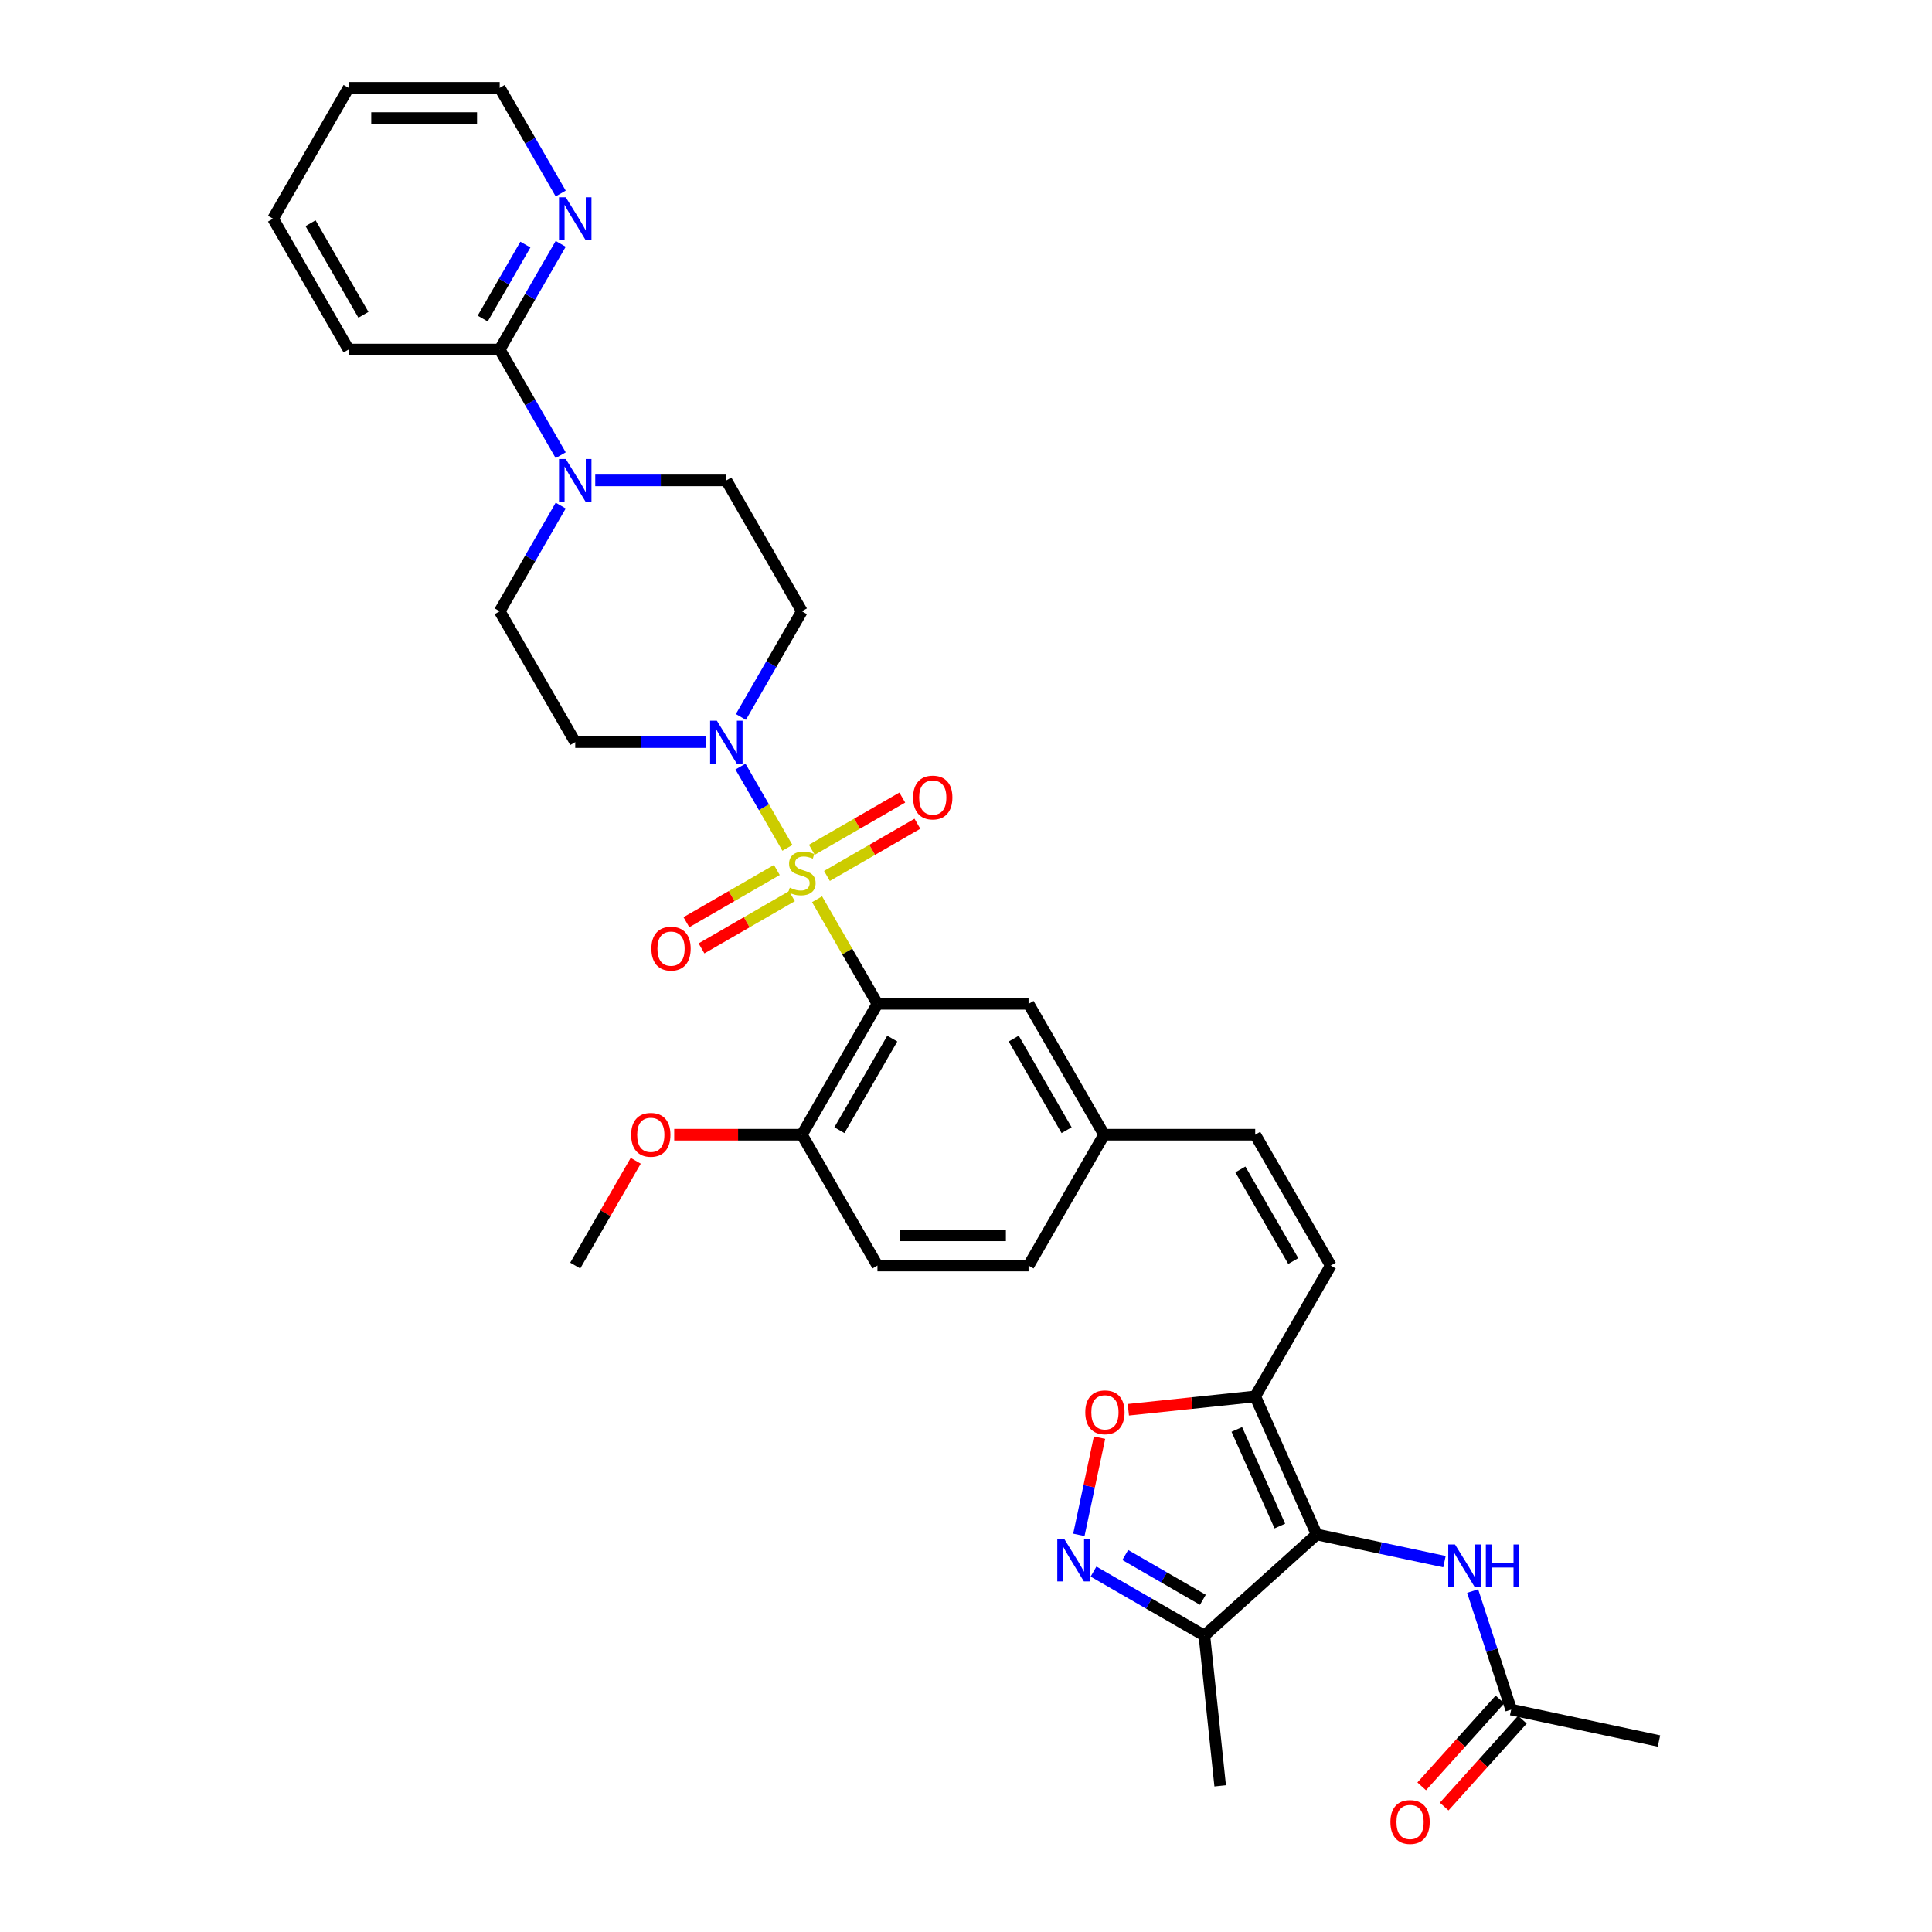 <?xml version='1.0' encoding='iso-8859-1'?>
<svg version='1.1' baseProfile='full'
              xmlns='http://www.w3.org/2000/svg'
                      xmlns:rdkit='http://www.rdkit.org/xml'
                      xmlns:xlink='http://www.w3.org/1999/xlink'
                  xml:space='preserve'
width='1000px' height='1000px' viewBox='0 0 1000 1000'>
<!-- END OF HEADER -->
<rect style='opacity:1.0;fill:#FFFFFF;stroke:none' width='1000' height='1000' x='0' y='0'> </rect>
<path class='bond-0' d='M 422.909,465.446 L 438.537,492.516' style='fill:none;fill-rule:evenodd;stroke:#CCCC00;stroke-width:6px;stroke-linecap:butt;stroke-linejoin:miter;stroke-opacity:1' />
<path class='bond-0' d='M 438.537,492.516 L 454.166,519.586' style='fill:none;fill-rule:evenodd;stroke:#000000;stroke-width:6px;stroke-linecap:butt;stroke-linejoin:miter;stroke-opacity:1' />
<path class='bond-2' d='M 407.556,438.854 L 395.408,417.814' style='fill:none;fill-rule:evenodd;stroke:#CCCC00;stroke-width:6px;stroke-linecap:butt;stroke-linejoin:miter;stroke-opacity:1' />
<path class='bond-2' d='M 395.408,417.814 L 383.261,396.775' style='fill:none;fill-rule:evenodd;stroke:#0000FF;stroke-width:6px;stroke-linecap:butt;stroke-linejoin:miter;stroke-opacity:1' />
<path class='bond-11' d='M 428.028,453.397 L 451.435,439.883' style='fill:none;fill-rule:evenodd;stroke:#CCCC00;stroke-width:6px;stroke-linecap:butt;stroke-linejoin:miter;stroke-opacity:1' />
<path class='bond-11' d='M 451.435,439.883 L 474.843,426.369' style='fill:none;fill-rule:evenodd;stroke:#FF0000;stroke-width:6px;stroke-linecap:butt;stroke-linejoin:miter;stroke-opacity:1' />
<path class='bond-11' d='M 420.207,439.85 L 443.614,426.336' style='fill:none;fill-rule:evenodd;stroke:#CCCC00;stroke-width:6px;stroke-linecap:butt;stroke-linejoin:miter;stroke-opacity:1' />
<path class='bond-11' d='M 443.614,426.336 L 467.022,412.822' style='fill:none;fill-rule:evenodd;stroke:#FF0000;stroke-width:6px;stroke-linecap:butt;stroke-linejoin:miter;stroke-opacity:1' />
<path class='bond-12' d='M 402.093,450.308 L 378.686,463.823' style='fill:none;fill-rule:evenodd;stroke:#CCCC00;stroke-width:6px;stroke-linecap:butt;stroke-linejoin:miter;stroke-opacity:1' />
<path class='bond-12' d='M 378.686,463.823 L 355.278,477.337' style='fill:none;fill-rule:evenodd;stroke:#FF0000;stroke-width:6px;stroke-linecap:butt;stroke-linejoin:miter;stroke-opacity:1' />
<path class='bond-12' d='M 409.914,463.855 L 386.507,477.369' style='fill:none;fill-rule:evenodd;stroke:#CCCC00;stroke-width:6px;stroke-linecap:butt;stroke-linejoin:miter;stroke-opacity:1' />
<path class='bond-12' d='M 386.507,477.369 L 363.099,490.884' style='fill:none;fill-rule:evenodd;stroke:#FF0000;stroke-width:6px;stroke-linecap:butt;stroke-linejoin:miter;stroke-opacity:1' />
<path class='bond-15' d='M 454.166,519.586 L 415.061,587.319' style='fill:none;fill-rule:evenodd;stroke:#000000;stroke-width:6px;stroke-linecap:butt;stroke-linejoin:miter;stroke-opacity:1' />
<path class='bond-15' d='M 461.847,537.567 L 434.473,584.98' style='fill:none;fill-rule:evenodd;stroke:#000000;stroke-width:6px;stroke-linecap:butt;stroke-linejoin:miter;stroke-opacity:1' />
<path class='bond-16' d='M 454.166,519.586 L 532.378,519.586' style='fill:none;fill-rule:evenodd;stroke:#000000;stroke-width:6px;stroke-linecap:butt;stroke-linejoin:miter;stroke-opacity:1' />
<path class='bond-1' d='M 681.506,794.235 L 649.695,722.785' style='fill:none;fill-rule:evenodd;stroke:#000000;stroke-width:6px;stroke-linecap:butt;stroke-linejoin:miter;stroke-opacity:1' />
<path class='bond-1' d='M 662.444,789.879 L 640.176,739.865' style='fill:none;fill-rule:evenodd;stroke:#000000;stroke-width:6px;stroke-linecap:butt;stroke-linejoin:miter;stroke-opacity:1' />
<path class='bond-5' d='M 681.506,794.235 L 623.384,846.568' style='fill:none;fill-rule:evenodd;stroke:#000000;stroke-width:6px;stroke-linecap:butt;stroke-linejoin:miter;stroke-opacity:1' />
<path class='bond-8' d='M 681.506,794.235 L 714.58,801.265' style='fill:none;fill-rule:evenodd;stroke:#000000;stroke-width:6px;stroke-linecap:butt;stroke-linejoin:miter;stroke-opacity:1' />
<path class='bond-8' d='M 714.58,801.265 L 747.653,808.295' style='fill:none;fill-rule:evenodd;stroke:#0000FF;stroke-width:6px;stroke-linecap:butt;stroke-linejoin:miter;stroke-opacity:1' />
<path class='bond-13' d='M 383.478,371.09 L 399.269,343.738' style='fill:none;fill-rule:evenodd;stroke:#0000FF;stroke-width:6px;stroke-linecap:butt;stroke-linejoin:miter;stroke-opacity:1' />
<path class='bond-13' d='M 399.269,343.738 L 415.061,316.387' style='fill:none;fill-rule:evenodd;stroke:#000000;stroke-width:6px;stroke-linecap:butt;stroke-linejoin:miter;stroke-opacity:1' />
<path class='bond-14' d='M 365.6,384.12 L 331.672,384.12' style='fill:none;fill-rule:evenodd;stroke:#0000FF;stroke-width:6px;stroke-linecap:butt;stroke-linejoin:miter;stroke-opacity:1' />
<path class='bond-14' d='M 331.672,384.12 L 297.743,384.12' style='fill:none;fill-rule:evenodd;stroke:#000000;stroke-width:6px;stroke-linecap:butt;stroke-linejoin:miter;stroke-opacity:1' />
<path class='bond-3' d='M 649.695,722.785 L 688.8,655.052' style='fill:none;fill-rule:evenodd;stroke:#000000;stroke-width:6px;stroke-linecap:butt;stroke-linejoin:miter;stroke-opacity:1' />
<path class='bond-6' d='M 649.695,722.785 L 616.865,726.236' style='fill:none;fill-rule:evenodd;stroke:#000000;stroke-width:6px;stroke-linecap:butt;stroke-linejoin:miter;stroke-opacity:1' />
<path class='bond-6' d='M 616.865,726.236 L 584.035,729.686' style='fill:none;fill-rule:evenodd;stroke:#FF0000;stroke-width:6px;stroke-linecap:butt;stroke-linejoin:miter;stroke-opacity:1' />
<path class='bond-4' d='M 558.42,794.433 L 563.767,769.28' style='fill:none;fill-rule:evenodd;stroke:#0000FF;stroke-width:6px;stroke-linecap:butt;stroke-linejoin:miter;stroke-opacity:1' />
<path class='bond-4' d='M 563.767,769.28 L 569.113,744.127' style='fill:none;fill-rule:evenodd;stroke:#FF0000;stroke-width:6px;stroke-linecap:butt;stroke-linejoin:miter;stroke-opacity:1' />
<path class='bond-37' d='M 566.006,813.441 L 594.695,830.005' style='fill:none;fill-rule:evenodd;stroke:#0000FF;stroke-width:6px;stroke-linecap:butt;stroke-linejoin:miter;stroke-opacity:1' />
<path class='bond-37' d='M 594.695,830.005 L 623.384,846.568' style='fill:none;fill-rule:evenodd;stroke:#000000;stroke-width:6px;stroke-linecap:butt;stroke-linejoin:miter;stroke-opacity:1' />
<path class='bond-37' d='M 582.434,804.864 L 602.516,816.458' style='fill:none;fill-rule:evenodd;stroke:#0000FF;stroke-width:6px;stroke-linecap:butt;stroke-linejoin:miter;stroke-opacity:1' />
<path class='bond-37' d='M 602.516,816.458 L 622.598,828.053' style='fill:none;fill-rule:evenodd;stroke:#000000;stroke-width:6px;stroke-linecap:butt;stroke-linejoin:miter;stroke-opacity:1' />
<path class='bond-27' d='M 623.384,846.568 L 631.559,924.351' style='fill:none;fill-rule:evenodd;stroke:#000000;stroke-width:6px;stroke-linecap:butt;stroke-linejoin:miter;stroke-opacity:1' />
<path class='bond-7' d='M 290.221,261.684 L 274.429,289.035' style='fill:none;fill-rule:evenodd;stroke:#0000FF;stroke-width:6px;stroke-linecap:butt;stroke-linejoin:miter;stroke-opacity:1' />
<path class='bond-7' d='M 274.429,289.035 L 258.638,316.387' style='fill:none;fill-rule:evenodd;stroke:#000000;stroke-width:6px;stroke-linecap:butt;stroke-linejoin:miter;stroke-opacity:1' />
<path class='bond-10' d='M 290.221,235.624 L 274.429,208.272' style='fill:none;fill-rule:evenodd;stroke:#0000FF;stroke-width:6px;stroke-linecap:butt;stroke-linejoin:miter;stroke-opacity:1' />
<path class='bond-10' d='M 274.429,208.272 L 258.638,180.921' style='fill:none;fill-rule:evenodd;stroke:#000000;stroke-width:6px;stroke-linecap:butt;stroke-linejoin:miter;stroke-opacity:1' />
<path class='bond-34' d='M 308.099,248.654 L 342.027,248.654' style='fill:none;fill-rule:evenodd;stroke:#0000FF;stroke-width:6px;stroke-linecap:butt;stroke-linejoin:miter;stroke-opacity:1' />
<path class='bond-34' d='M 342.027,248.654 L 375.955,248.654' style='fill:none;fill-rule:evenodd;stroke:#000000;stroke-width:6px;stroke-linecap:butt;stroke-linejoin:miter;stroke-opacity:1' />
<path class='bond-17' d='M 762.242,823.526 L 772.21,854.202' style='fill:none;fill-rule:evenodd;stroke:#0000FF;stroke-width:6px;stroke-linecap:butt;stroke-linejoin:miter;stroke-opacity:1' />
<path class='bond-17' d='M 772.21,854.202 L 782.177,884.879' style='fill:none;fill-rule:evenodd;stroke:#000000;stroke-width:6px;stroke-linecap:butt;stroke-linejoin:miter;stroke-opacity:1' />
<path class='bond-9' d='M 688.8,655.052 L 649.695,587.319' style='fill:none;fill-rule:evenodd;stroke:#000000;stroke-width:6px;stroke-linecap:butt;stroke-linejoin:miter;stroke-opacity:1' />
<path class='bond-9' d='M 669.388,652.713 L 642.014,605.3' style='fill:none;fill-rule:evenodd;stroke:#000000;stroke-width:6px;stroke-linecap:butt;stroke-linejoin:miter;stroke-opacity:1' />
<path class='bond-19' d='M 258.638,180.921 L 274.429,153.569' style='fill:none;fill-rule:evenodd;stroke:#000000;stroke-width:6px;stroke-linecap:butt;stroke-linejoin:miter;stroke-opacity:1' />
<path class='bond-19' d='M 274.429,153.569 L 290.221,126.218' style='fill:none;fill-rule:evenodd;stroke:#0000FF;stroke-width:6px;stroke-linecap:butt;stroke-linejoin:miter;stroke-opacity:1' />
<path class='bond-19' d='M 249.829,164.894 L 260.883,145.748' style='fill:none;fill-rule:evenodd;stroke:#000000;stroke-width:6px;stroke-linecap:butt;stroke-linejoin:miter;stroke-opacity:1' />
<path class='bond-19' d='M 260.883,145.748 L 271.937,126.602' style='fill:none;fill-rule:evenodd;stroke:#0000FF;stroke-width:6px;stroke-linecap:butt;stroke-linejoin:miter;stroke-opacity:1' />
<path class='bond-28' d='M 258.638,180.921 L 180.426,180.921' style='fill:none;fill-rule:evenodd;stroke:#000000;stroke-width:6px;stroke-linecap:butt;stroke-linejoin:miter;stroke-opacity:1' />
<path class='bond-21' d='M 415.061,316.387 L 375.955,248.654' style='fill:none;fill-rule:evenodd;stroke:#000000;stroke-width:6px;stroke-linecap:butt;stroke-linejoin:miter;stroke-opacity:1' />
<path class='bond-20' d='M 297.743,384.12 L 258.638,316.387' style='fill:none;fill-rule:evenodd;stroke:#000000;stroke-width:6px;stroke-linecap:butt;stroke-linejoin:miter;stroke-opacity:1' />
<path class='bond-24' d='M 415.061,587.319 L 454.166,655.052' style='fill:none;fill-rule:evenodd;stroke:#000000;stroke-width:6px;stroke-linecap:butt;stroke-linejoin:miter;stroke-opacity:1' />
<path class='bond-26' d='M 415.061,587.319 L 382.016,587.319' style='fill:none;fill-rule:evenodd;stroke:#000000;stroke-width:6px;stroke-linecap:butt;stroke-linejoin:miter;stroke-opacity:1' />
<path class='bond-26' d='M 382.016,587.319 L 348.972,587.319' style='fill:none;fill-rule:evenodd;stroke:#FF0000;stroke-width:6px;stroke-linecap:butt;stroke-linejoin:miter;stroke-opacity:1' />
<path class='bond-23' d='M 532.378,519.586 L 571.483,587.319' style='fill:none;fill-rule:evenodd;stroke:#000000;stroke-width:6px;stroke-linecap:butt;stroke-linejoin:miter;stroke-opacity:1' />
<path class='bond-23' d='M 524.697,537.567 L 552.071,584.98' style='fill:none;fill-rule:evenodd;stroke:#000000;stroke-width:6px;stroke-linecap:butt;stroke-linejoin:miter;stroke-opacity:1' />
<path class='bond-22' d='M 776.365,879.646 L 756.12,902.129' style='fill:none;fill-rule:evenodd;stroke:#000000;stroke-width:6px;stroke-linecap:butt;stroke-linejoin:miter;stroke-opacity:1' />
<path class='bond-22' d='M 756.12,902.129 L 735.876,924.613' style='fill:none;fill-rule:evenodd;stroke:#FF0000;stroke-width:6px;stroke-linecap:butt;stroke-linejoin:miter;stroke-opacity:1' />
<path class='bond-22' d='M 787.989,890.112 L 767.745,912.596' style='fill:none;fill-rule:evenodd;stroke:#000000;stroke-width:6px;stroke-linecap:butt;stroke-linejoin:miter;stroke-opacity:1' />
<path class='bond-22' d='M 767.745,912.596 L 747.501,935.08' style='fill:none;fill-rule:evenodd;stroke:#FF0000;stroke-width:6px;stroke-linecap:butt;stroke-linejoin:miter;stroke-opacity:1' />
<path class='bond-30' d='M 782.177,884.879 L 858.679,901.14' style='fill:none;fill-rule:evenodd;stroke:#000000;stroke-width:6px;stroke-linecap:butt;stroke-linejoin:miter;stroke-opacity:1' />
<path class='bond-18' d='M 649.695,587.319 L 571.483,587.319' style='fill:none;fill-rule:evenodd;stroke:#000000;stroke-width:6px;stroke-linecap:butt;stroke-linejoin:miter;stroke-opacity:1' />
<path class='bond-29' d='M 290.221,100.158 L 274.429,72.806' style='fill:none;fill-rule:evenodd;stroke:#0000FF;stroke-width:6px;stroke-linecap:butt;stroke-linejoin:miter;stroke-opacity:1' />
<path class='bond-29' d='M 274.429,72.806 L 258.638,45.455' style='fill:none;fill-rule:evenodd;stroke:#000000;stroke-width:6px;stroke-linecap:butt;stroke-linejoin:miter;stroke-opacity:1' />
<path class='bond-25' d='M 571.483,587.319 L 532.378,655.052' style='fill:none;fill-rule:evenodd;stroke:#000000;stroke-width:6px;stroke-linecap:butt;stroke-linejoin:miter;stroke-opacity:1' />
<path class='bond-35' d='M 454.166,655.052 L 532.378,655.052' style='fill:none;fill-rule:evenodd;stroke:#000000;stroke-width:6px;stroke-linecap:butt;stroke-linejoin:miter;stroke-opacity:1' />
<path class='bond-35' d='M 465.898,639.41 L 520.646,639.41' style='fill:none;fill-rule:evenodd;stroke:#000000;stroke-width:6px;stroke-linecap:butt;stroke-linejoin:miter;stroke-opacity:1' />
<path class='bond-31' d='M 329.055,600.818 L 313.399,627.935' style='fill:none;fill-rule:evenodd;stroke:#FF0000;stroke-width:6px;stroke-linecap:butt;stroke-linejoin:miter;stroke-opacity:1' />
<path class='bond-31' d='M 313.399,627.935 L 297.743,655.052' style='fill:none;fill-rule:evenodd;stroke:#000000;stroke-width:6px;stroke-linecap:butt;stroke-linejoin:miter;stroke-opacity:1' />
<path class='bond-32' d='M 180.426,180.921 L 141.321,113.188' style='fill:none;fill-rule:evenodd;stroke:#000000;stroke-width:6px;stroke-linecap:butt;stroke-linejoin:miter;stroke-opacity:1' />
<path class='bond-32' d='M 188.107,162.94 L 160.733,115.526' style='fill:none;fill-rule:evenodd;stroke:#000000;stroke-width:6px;stroke-linecap:butt;stroke-linejoin:miter;stroke-opacity:1' />
<path class='bond-36' d='M 258.638,45.455 L 180.426,45.455' style='fill:none;fill-rule:evenodd;stroke:#000000;stroke-width:6px;stroke-linecap:butt;stroke-linejoin:miter;stroke-opacity:1' />
<path class='bond-36' d='M 246.906,61.097 L 192.158,61.097' style='fill:none;fill-rule:evenodd;stroke:#000000;stroke-width:6px;stroke-linecap:butt;stroke-linejoin:miter;stroke-opacity:1' />
<path class='bond-33' d='M 141.321,113.188 L 180.426,45.455' style='fill:none;fill-rule:evenodd;stroke:#000000;stroke-width:6px;stroke-linecap:butt;stroke-linejoin:miter;stroke-opacity:1' />
<path  class='atom-0' d='M 408.804 459.455
Q 409.054 459.549, 410.086 459.987
Q 411.119 460.425, 412.245 460.706
Q 413.402 460.957, 414.529 460.957
Q 416.625 460.957, 417.845 459.955
Q 419.065 458.923, 419.065 457.14
Q 419.065 455.92, 418.439 455.169
Q 417.845 454.418, 416.906 454.011
Q 415.968 453.605, 414.404 453.135
Q 412.433 452.541, 411.244 451.978
Q 410.086 451.415, 409.242 450.226
Q 408.428 449.037, 408.428 447.035
Q 408.428 444.251, 410.305 442.53
Q 412.214 440.809, 415.968 440.809
Q 418.533 440.809, 421.443 442.029
L 420.723 444.438
Q 418.064 443.343, 416.062 443.343
Q 413.903 443.343, 412.714 444.251
Q 411.525 445.127, 411.557 446.66
Q 411.557 447.848, 412.151 448.568
Q 412.777 449.287, 413.653 449.694
Q 414.56 450.101, 416.062 450.57
Q 418.064 451.196, 419.253 451.821
Q 420.441 452.447, 421.286 453.73
Q 422.162 454.981, 422.162 457.14
Q 422.162 460.206, 420.097 461.864
Q 418.064 463.491, 414.654 463.491
Q 412.683 463.491, 411.181 463.053
Q 409.711 462.646, 407.959 461.926
L 408.804 459.455
' fill='#CCCC00'/>
<path  class='atom-3' d='M 371.059 373.045
L 378.317 384.777
Q 379.036 385.934, 380.194 388.03
Q 381.351 390.126, 381.414 390.252
L 381.414 373.045
L 384.355 373.045
L 384.355 395.194
L 381.32 395.194
L 373.53 382.368
Q 372.623 380.866, 371.653 379.145
Q 370.715 377.425, 370.433 376.893
L 370.433 395.194
L 367.555 395.194
L 367.555 373.045
L 371.059 373.045
' fill='#0000FF'/>
<path  class='atom-5' d='M 550.755 796.388
L 558.013 808.119
Q 558.732 809.277, 559.89 811.373
Q 561.047 813.469, 561.11 813.594
L 561.11 796.388
L 564.051 796.388
L 564.051 818.537
L 561.016 818.537
L 553.226 805.711
Q 552.319 804.209, 551.349 802.488
Q 550.411 800.768, 550.129 800.236
L 550.129 818.537
L 547.251 818.537
L 547.251 796.388
L 550.755 796.388
' fill='#0000FF'/>
<path  class='atom-7' d='M 561.744 731.023
Q 561.744 725.704, 564.372 722.732
Q 567 719.76, 571.912 719.76
Q 576.823 719.76, 579.451 722.732
Q 582.079 725.704, 582.079 731.023
Q 582.079 736.404, 579.42 739.47
Q 576.761 742.504, 571.912 742.504
Q 567.031 742.504, 564.372 739.47
Q 561.744 736.435, 561.744 731.023
M 571.912 740.001
Q 575.29 740.001, 577.105 737.749
Q 578.951 735.465, 578.951 731.023
Q 578.951 726.674, 577.105 724.484
Q 575.29 722.263, 571.912 722.263
Q 568.533 722.263, 566.687 724.453
Q 564.873 726.643, 564.873 731.023
Q 564.873 735.497, 566.687 737.749
Q 568.533 740.001, 571.912 740.001
' fill='#FF0000'/>
<path  class='atom-8' d='M 292.847 237.579
L 300.105 249.311
Q 300.825 250.468, 301.983 252.564
Q 303.14 254.66, 303.203 254.785
L 303.203 237.579
L 306.143 237.579
L 306.143 259.728
L 303.109 259.728
L 295.319 246.902
Q 294.412 245.4, 293.442 243.679
Q 292.503 241.959, 292.222 241.427
L 292.222 259.728
L 289.344 259.728
L 289.344 237.579
L 292.847 237.579
' fill='#0000FF'/>
<path  class='atom-9' d='M 753.112 799.421
L 760.37 811.153
Q 761.09 812.31, 762.247 814.406
Q 763.405 816.502, 763.468 816.627
L 763.468 799.421
L 766.408 799.421
L 766.408 821.57
L 763.374 821.57
L 755.584 808.744
Q 754.677 807.242, 753.707 805.521
Q 752.768 803.801, 752.487 803.269
L 752.487 821.57
L 749.608 821.57
L 749.608 799.421
L 753.112 799.421
' fill='#0000FF'/>
<path  class='atom-9' d='M 769.067 799.421
L 772.071 799.421
L 772.071 808.838
L 783.396 808.838
L 783.396 799.421
L 786.399 799.421
L 786.399 821.57
L 783.396 821.57
L 783.396 811.34
L 772.071 811.34
L 772.071 821.57
L 769.067 821.57
L 769.067 799.421
' fill='#0000FF'/>
<path  class='atom-12' d='M 472.626 412.81
Q 472.626 407.491, 475.254 404.519
Q 477.882 401.547, 482.794 401.547
Q 487.705 401.547, 490.333 404.519
Q 492.961 407.491, 492.961 412.81
Q 492.961 418.191, 490.302 421.256
Q 487.643 424.291, 482.794 424.291
Q 477.913 424.291, 475.254 421.256
Q 472.626 418.222, 472.626 412.81
M 482.794 421.788
Q 486.172 421.788, 487.987 419.536
Q 489.833 417.252, 489.833 412.81
Q 489.833 408.461, 487.987 406.271
Q 486.172 404.05, 482.794 404.05
Q 479.415 404.05, 477.569 406.24
Q 475.755 408.43, 475.755 412.81
Q 475.755 417.283, 477.569 419.536
Q 479.415 421.788, 482.794 421.788
' fill='#FF0000'/>
<path  class='atom-13' d='M 337.16 491.021
Q 337.16 485.703, 339.788 482.731
Q 342.416 479.759, 347.327 479.759
Q 352.239 479.759, 354.867 482.731
Q 357.495 485.703, 357.495 491.021
Q 357.495 496.402, 354.836 499.468
Q 352.177 502.502, 347.327 502.502
Q 342.447 502.502, 339.788 499.468
Q 337.16 496.433, 337.16 491.021
M 347.327 500
Q 350.706 500, 352.521 497.747
Q 354.367 495.463, 354.367 491.021
Q 354.367 486.672, 352.521 484.483
Q 350.706 482.261, 347.327 482.261
Q 343.949 482.261, 342.103 484.451
Q 340.288 486.641, 340.288 491.021
Q 340.288 495.495, 342.103 497.747
Q 343.949 500, 347.327 500
' fill='#FF0000'/>
<path  class='atom-20' d='M 292.847 102.113
L 300.105 113.845
Q 300.825 115.002, 301.983 117.098
Q 303.14 119.194, 303.203 119.319
L 303.203 102.113
L 306.143 102.113
L 306.143 124.262
L 303.109 124.262
L 295.319 111.436
Q 294.412 109.934, 293.442 108.213
Q 292.503 106.493, 292.222 105.961
L 292.222 124.262
L 289.344 124.262
L 289.344 102.113
L 292.847 102.113
' fill='#0000FF'/>
<path  class='atom-23' d='M 719.676 943.064
Q 719.676 937.746, 722.304 934.774
Q 724.932 931.802, 729.843 931.802
Q 734.755 931.802, 737.383 934.774
Q 740.011 937.746, 740.011 943.064
Q 740.011 948.445, 737.352 951.511
Q 734.692 954.545, 729.843 954.545
Q 724.963 954.545, 722.304 951.511
Q 719.676 948.476, 719.676 943.064
M 729.843 952.043
Q 733.222 952.043, 735.037 949.79
Q 736.882 947.506, 736.882 943.064
Q 736.882 938.715, 735.037 936.526
Q 733.222 934.304, 729.843 934.304
Q 726.465 934.304, 724.619 936.494
Q 722.804 938.684, 722.804 943.064
Q 722.804 947.538, 724.619 949.79
Q 726.465 952.043, 729.843 952.043
' fill='#FF0000'/>
<path  class='atom-27' d='M 326.682 587.381
Q 326.682 582.063, 329.31 579.091
Q 331.937 576.119, 336.849 576.119
Q 341.761 576.119, 344.389 579.091
Q 347.017 582.063, 347.017 587.381
Q 347.017 592.762, 344.357 595.828
Q 341.698 598.863, 336.849 598.863
Q 331.969 598.863, 329.31 595.828
Q 326.682 592.794, 326.682 587.381
M 336.849 596.36
Q 340.228 596.36, 342.042 594.108
Q 343.888 591.824, 343.888 587.381
Q 343.888 583.033, 342.042 580.843
Q 340.228 578.622, 336.849 578.622
Q 333.47 578.622, 331.625 580.812
Q 329.81 583.002, 329.81 587.381
Q 329.81 591.855, 331.625 594.108
Q 333.47 596.36, 336.849 596.36
' fill='#FF0000'/>
</svg>
